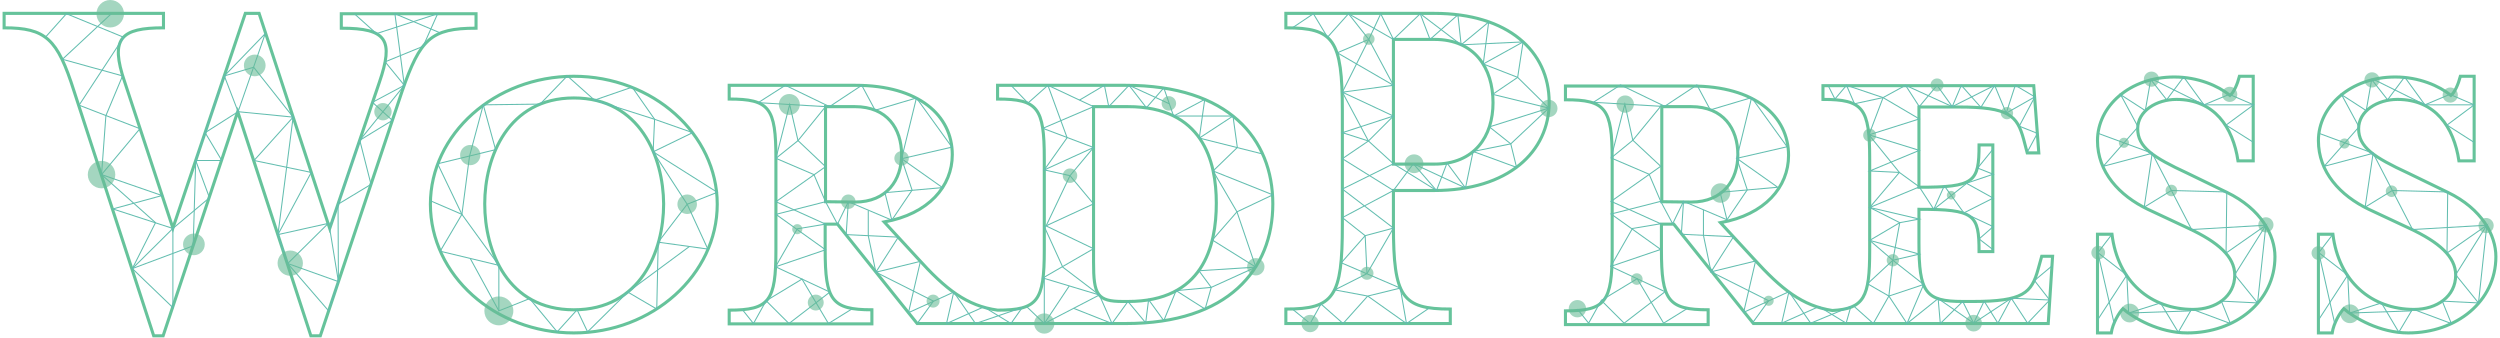 <svg width="607" height="82" viewBox="0 0 607 82" fill="none" xmlns="http://www.w3.org/2000/svg">
<path d="M273.338 20.713H242.209V24.048C251.969 24.048 253.552 26.155 253.552 38.442V60.735C253.552 73.11 251.969 75.304 242.209 75.304C234.734 74.251 229.634 70.302 222.687 62.578L214.685 53.889C225.501 51.958 231.217 45.2 231.217 37.564C231.217 27.998 223.038 20.713 207.738 20.713H177.048V24.048C186.809 24.048 188.392 26.155 188.392 38.442V60.735C188.392 73.11 186.809 75.304 177.048 75.304V78.639H211.695V75.217C201.934 75.217 200.351 72.935 200.351 60.647V54.416H203.341L222.687 78.552H273.338C298.224 78.552 309.04 65.387 309.04 49.501C309.04 33.703 298.312 20.713 273.338 20.713ZM200.439 48.974V25.891H207.562C215.388 25.891 218.905 31.245 218.905 37.564C218.905 43.62 215.388 49.062 207.562 49.062L200.439 48.974ZM273.865 73.198H272.634C266.391 73.198 265.512 71.618 265.512 63.631V25.891H273.865C291.98 25.891 295.322 39.056 295.322 49.325C295.322 59.945 291.98 73.198 273.865 73.198ZM80.055 55.469L92.102 20.011C95.619 9.742 94.036 6.846 82.868 6.846V3.335H115.581V6.846C104.589 6.846 102.038 9.479 97.642 22.117L77.768 81.536H75.482L57.719 27.12L39.604 81.536H37.318L17.972 22.117C13.927 9.391 11.113 6.758 1 6.758V3.247H39.692V6.758C29.403 6.758 26.589 9.216 30.283 19.923L41.978 55.381L59.565 3.247H62.907L80.055 55.469ZM139.323 80.834C120.153 80.834 104.501 66.791 104.501 49.589C104.501 32.562 120.153 18.519 139.323 18.519C158.493 18.519 174.146 32.562 174.146 49.589C174.146 66.703 158.405 80.834 139.323 80.834ZM139.323 23.785C123.319 23.785 117.691 38.179 117.691 49.501C117.691 60.998 123.231 75.217 139.323 75.217C155.504 75.217 161.132 60.998 161.132 49.501C161.044 38.267 155.504 23.785 139.323 23.785Z" stroke="#66C39B" stroke-width="0.75" stroke-miterlimit="10"/>
<path d="M352.129 75.041V78.552H312.206V75.041C323.901 75.041 325.924 72.057 325.924 54.679V26.945C325.924 9.567 323.813 6.758 312.206 6.758V3.247H348.259C366.198 3.247 376.135 12.463 376.135 24.838C376.135 36.862 366.198 46.253 348.259 46.253H338.323V54.767C338.323 72.145 340.433 75.041 352.129 75.041ZM348.259 9.567H338.323V39.846H348.259C358.02 39.846 362.505 33.088 362.505 24.926C362.505 16.5 358.02 9.567 348.259 9.567ZM495.728 62.227L494.849 65.387C493.266 71.091 491.331 73.198 479.02 73.198H476.558C467.501 73.198 465.918 71.091 465.918 58.804V50.817C479.46 50.817 480.515 52.046 480.515 61.086H483.857V35.195H480.515C480.515 44.235 479.46 45.463 465.918 45.463V25.979H475.503C487.902 25.979 489.749 28.085 491.331 33.79L492.211 37.126H495.025L493.794 20.801H442.615V24.136C452.376 24.136 453.959 26.242 453.959 38.53V60.823C453.959 72.145 452.64 74.953 444.901 75.392C437.602 74.251 432.59 70.302 425.731 62.754L417.729 54.065C428.545 52.134 434.261 45.376 434.261 37.74C434.261 28.173 426.083 20.889 410.782 20.889H380.092V24.224C389.853 24.224 391.436 26.33 391.436 38.618V60.91C391.436 73.286 389.853 75.48 380.092 75.48V78.815H414.739V75.217C404.978 75.217 403.395 72.935 403.395 60.647V54.416H406.385L425.731 78.552H497.311L498.366 62.227H495.728ZM403.483 48.974V25.891H410.606C418.432 25.891 421.95 31.245 421.95 37.564C421.95 43.62 418.432 49.062 410.606 49.062L403.483 48.974ZM531.079 80.834C524.132 80.834 517.976 77.147 515.426 74.953C514.547 75.831 512.964 78.464 512.612 80.834H509.27V56.873H512.788C514.195 68.371 522.197 75.129 532.486 75.129C538.025 75.129 542.598 71.969 542.598 66.791C542.598 62.315 538.553 58.804 531.43 55.469L521.494 50.817C514.547 47.482 509.27 41.777 509.27 34.141C509.27 25.803 517.097 18.694 527.913 18.694C533.629 18.694 538.553 20.801 541.455 23.171C542.334 22.468 543.214 20.538 543.741 18.519H547.083V39.056H543.39C542.158 30.894 537.674 24.136 528.44 24.136C523.604 24.136 519.031 26.945 519.031 31.245C519.031 35.721 522.725 38.179 531.079 42.041L540.664 46.692C549.017 50.73 552.359 57.136 552.359 62.315C552.359 73.198 542.774 80.834 531.079 80.834ZM584.72 80.834C577.773 80.834 571.617 77.147 569.067 74.953C568.188 75.831 566.605 78.464 566.253 80.834H562.911V56.873H566.429C567.836 68.371 575.838 75.129 586.127 75.129C591.666 75.129 596.239 71.969 596.239 66.791C596.239 62.315 592.194 58.804 585.071 55.469L575.135 50.817C568.188 47.482 562.911 41.777 562.911 34.141C562.911 25.803 570.738 18.694 581.554 18.694C587.27 18.694 592.194 20.801 595.096 23.171C595.975 22.468 596.855 20.538 597.382 18.519H600.724V39.056H597.031C595.799 30.894 591.315 24.136 582.081 24.136C577.245 24.136 572.672 26.945 572.672 31.245C572.672 35.721 576.366 38.179 584.72 42.041L594.305 46.692C602.658 50.73 606 57.136 606 62.315C606 73.198 596.415 80.834 584.72 80.834Z" stroke="#66C39B" stroke-width="0.75" stroke-miterlimit="10"/>
<path d="M11.025 9.04L16.125 3.335L30.019 9.04L19.203 25.54L33.976 31.245L24.655 42.392L39.34 47.482L27.381 50.73L41.978 55.469L32.129 65.211L41.978 74.69V55.469L50.86 48.009L47.518 38.969H53.849L49.804 32.211L57.807 27.12L54.465 18.431L64.402 8.162L57.807 27.12L71.173 28.437L61.676 38.969L75.57 41.865L67.48 56.961L79.703 54.24L69.854 63.982L82.165 68.371L82.077 49.589L90.079 44.761L87.353 34.054L95.267 29.227L90.431 24.838L98.169 20.713L93.509 15.008L102.742 11.234L106.259 3.335L91.398 8.162L86.034 3.335" stroke="#62BDAF" stroke-width="0.25" stroke-miterlimit="10"/>
<path d="M27.029 3.335L15.158 14.394L29.755 18.431L25.71 28.085L24.655 42.392L37.757 54.065L32.13 65.211L46.903 59.682L47.518 38.969L54.465 18.431L61.588 16.325L71.173 28.437L67.48 56.961L69.854 63.982L79.791 75.48L82.165 68.371L80.055 55.469L87.353 34.054L98.169 20.713L95.883 3.335L106.875 7.987" stroke="#62BDAF" stroke-width="0.25" stroke-miterlimit="10"/>
<path d="M117.339 25.453L120.329 36.336L106.259 39.759L112.151 52.046L106.875 60.998L121.121 64.421V75.48L128.595 72.496L135.278 80.57L140.115 75.217L142.665 80.57L152.426 70.916L159.461 75.041L159.812 58.804L166.847 49.589L174.146 46.692L158.581 36.862L158.933 28.963L153.481 21.152L144.336 24.311L137.74 18.431L131.145 25.277L117.339 25.453Z" stroke="#62BDAF" stroke-width="0.25" stroke-miterlimit="10"/>
<path d="M159.812 58.804L171.86 60.472L166.847 49.589L158.581 36.862L168.166 32.211L158.933 28.963L144.336 24.312" stroke="#62BDAF" stroke-width="0.25" stroke-miterlimit="10"/>
<path d="M104.413 48.711L112.151 52.046L113.998 37.915L117.339 25.453" stroke="#62BDAF" stroke-width="0.25" stroke-miterlimit="10"/>
<path d="M112.151 52.046L121.121 64.421" stroke="#62BDAF" stroke-width="0.25" stroke-miterlimit="10"/>
<path d="M114.174 62.754L121.121 75.48" stroke="#62BDAF" stroke-width="0.25" stroke-miterlimit="10"/>
<path d="M152.426 70.916L167.375 59.857" stroke="#62BDAF" stroke-width="0.25" stroke-miterlimit="10"/>
<path d="M206.946 74.953L201.142 78.552L194.723 67.756L186.017 73.022" stroke="#62BDAF" stroke-width="0.25" stroke-miterlimit="10"/>
<path d="M188.304 64.772L200.439 60.647L188.392 52.046L200.439 48.974L197.625 42.392L188.392 38.442L191.733 25.365L193.756 34.142L188.392 38.442" stroke="#62BDAF" stroke-width="0.25" stroke-miterlimit="10"/>
<path d="M200.439 48.974L203.341 54.416L205.979 48.974" stroke="#62BDAF" stroke-width="0.25" stroke-miterlimit="10"/>
<path d="M222.511 23.785L218.906 38.53L221.456 46.166L216.531 53.45" stroke="#62BDAF" stroke-width="0.25" stroke-miterlimit="10"/>
<path d="M210.815 51.081V57.224L212.662 66.089L226.644 73.11L222.687 78.552" stroke="#62BDAF" stroke-width="0.25" stroke-miterlimit="10"/>
<path d="M231.568 70.916L236.844 78.552L248.188 74.69L245.462 78.552L238.867 74.514L229.81 78.552L231.568 70.916ZM231.568 70.916L220.576 75.919L223.478 63.456L212.662 66.089L218.114 57.575L205.451 56.961L205.979 48.974L216.531 53.45L214.86 46.78L228.842 45.551L218.905 38.53L231.129 35.721L222.511 23.785L212.486 26.769L209.233 20.713L201.406 25.891L190.678 20.713L184.083 24.926L200.439 25.891L193.756 34.141L200.439 40.461L188.392 48.974L200.439 54.416L193.58 55.557L188.304 64.772L201.494 70.916L191.557 78.552L186.017 73.022L182.94 78.552L180.214 75.129" stroke="#62BDAF" stroke-width="0.25" stroke-miterlimit="10"/>
<path d="M409.727 74.866L403.923 78.464L397.504 67.669L388.798 72.935" stroke="#62BDAF" stroke-width="0.25" stroke-miterlimit="10"/>
<path d="M391.084 64.684L403.219 60.559L391.172 51.958L403.219 48.886L400.406 42.304L391.172 38.354L394.514 25.277L396.448 34.054L391.172 38.354" stroke="#62BDAF" stroke-width="0.25" stroke-miterlimit="10"/>
<path d="M403.219 48.886L406.121 54.328L408.759 48.886" stroke="#62BDAF" stroke-width="0.25" stroke-miterlimit="10"/>
<path d="M425.291 23.697L421.686 38.442L424.236 46.078L419.312 53.362" stroke="#62BDAF" stroke-width="0.25" stroke-miterlimit="10"/>
<path d="M413.596 50.993V57.136L415.442 66.001L429.424 73.022L425.467 78.464" stroke="#62BDAF" stroke-width="0.25" stroke-miterlimit="10"/>
<path d="M434.349 70.828L439.625 78.464L449.386 74.427L448.243 78.464L441.647 74.427L432.59 78.464L434.349 70.828ZM434.349 70.828L423.357 75.831L426.259 63.368L415.443 66.001L420.895 57.488L408.232 56.873L408.759 48.886L419.312 53.362L417.641 46.692L431.623 45.464L421.686 38.442L433.909 35.633L425.291 23.697L415.267 26.681L412.013 20.625L404.187 25.804L393.459 20.625L386.863 24.838L403.219 25.804L396.448 34.054L403.219 40.373L391.172 48.886L403.219 54.328L396.36 55.469L391.084 64.684L404.275 70.828L394.338 78.464L388.798 72.935L385.72 78.464L382.994 75.041" stroke="#62BDAF" stroke-width="0.25" stroke-miterlimit="10"/>
<path d="M249.155 74.339L253.552 78.552L266.919 71.618L258.037 64.86L253.552 55.03L265.512 49.501L259.796 42.655L253.552 41.251L265.512 35.809L253.201 31.157L265.512 25.891L254.432 20.713L249.595 25.014L245.462 20.713" stroke="#62BDAF" stroke-width="0.25" stroke-miterlimit="10"/>
<path d="M254.432 20.713L259.092 33.439L253.552 41.251" stroke="#62BDAF" stroke-width="0.25" stroke-miterlimit="10"/>
<path d="M253.552 67.318V78.552L259.62 69.424" stroke="#62BDAF" stroke-width="0.25" stroke-miterlimit="10"/>
<path d="M262.082 24.312L268.15 20.713L269.205 25.891L274.129 20.713L278.35 26.155L282.571 21.328L284.945 28.173L292.508 24.136L291.189 33.527L299.367 28.173L300.422 35.809L294.53 41.514L309.04 47.307L300.334 51.432L294.354 58.278L304.907 64.86L291.101 65.738L294.091 69.775L292.596 75.041L285.561 70.565L282.571 77.85L278.878 72.759L278.174 78.376L273.865 73.198L269.996 78.552L266.918 71.618L253.2 67.493L265.511 60.384L253.992 54.855L259.796 42.655L265.511 35.809" stroke="#62BDAF" stroke-width="0.25" stroke-miterlimit="10"/>
<path d="M260.675 74.865L269.996 78.552" stroke="#62BDAF" stroke-width="0.25" stroke-miterlimit="10"/>
<path d="M285.561 70.565L294.091 69.775L304.907 64.86L300.334 51.432L294.53 41.514" stroke="#62BDAF" stroke-width="0.25" stroke-miterlimit="10"/>
<path d="M291.189 33.527L306.578 37.389" stroke="#62BDAF" stroke-width="0.25" stroke-miterlimit="10"/>
<path d="M299.367 28.173H284.945" stroke="#62BDAF" stroke-width="0.25" stroke-miterlimit="10"/>
<path d="M274.129 20.713L283.89 25.189" stroke="#62BDAF" stroke-width="0.25" stroke-miterlimit="10"/>
<path d="M347.028 74.778L341.488 78.552L332.079 71.882L324.077 70.389L331.903 66.44L331.464 57.224L325.924 52.836L338.323 46.253L343.159 39.759L348.787 46.253L351.337 39.583L355.822 45.639L357.669 36.775L368.221 40.636L366.814 34.931L361.626 30.806L376.047 26.242L362.417 22.907L368.485 18.782L369.804 10.181L360.131 15.535L361.45 5.354L354.767 10.883L353.975 3.598L347.204 9.567L344.83 3.335L338.323 9.567L335.245 3.335L332.343 9.567L324.693 12.814L338.323 20.713L325.924 22.381L338.323 28.173L325.924 32.211L332.255 34.229L338.323 39.759L325.924 45.902L338.323 55.381L331.464 57.224L325.66 63.807L339.993 69.951L332.079 71.882L326.099 78.552L320.735 73.812L318.097 78.552L313.788 75.041" stroke="#62BDAF" stroke-width="0.25" stroke-miterlimit="10"/>
<path d="M331.903 66.44L338.323 55.381" stroke="#62BDAF" stroke-width="0.25" stroke-miterlimit="10"/>
<path d="M339.993 69.951L341.488 78.552" stroke="#62BDAF" stroke-width="0.25" stroke-miterlimit="10"/>
<path d="M338.323 46.253L325.924 38.53L332.255 34.229L325.924 22.381L332.343 9.567L338.323 20.713" stroke="#62BDAF" stroke-width="0.25" stroke-miterlimit="10"/>
<path d="M332.343 9.567L327.419 3.335L322.318 9.04L318.889 3.335L313.788 6.758" stroke="#62BDAF" stroke-width="0.25" stroke-miterlimit="10"/>
<path d="M327.419 3.335L338.323 9.567" stroke="#62BDAF" stroke-width="0.25" stroke-miterlimit="10"/>
<path d="M332.255 34.229L338.323 28.173" stroke="#62BDAF" stroke-width="0.25" stroke-miterlimit="10"/>
<path d="M344.83 3.335L354.767 10.883L369.804 10.181" stroke="#62BDAF" stroke-width="0.25" stroke-miterlimit="10"/>
<path d="M360.131 15.535L368.484 18.782L376.047 26.242L366.814 34.931L357.668 36.775" stroke="#62BDAF" stroke-width="0.25" stroke-miterlimit="10"/>
<path d="M355.822 45.639L343.159 39.758" stroke="#62BDAF" stroke-width="0.25" stroke-miterlimit="10"/>
<path d="M338.323 39.758L348.787 46.253" stroke="#62BDAF" stroke-width="0.25" stroke-miterlimit="10"/>
<path d="M449.913 74.163L454.838 78.552L458.619 71.882L467.061 69.073L463.016 78.552L470.578 72.496L471.106 78.552L476.558 73.198L479.196 78.464L481.746 73.11L485.088 78.464L488.341 72.408L492.299 78.464L497.663 72.847L493.969 68.108L498.19 64.597" stroke="#62BDAF" stroke-width="0.25" stroke-miterlimit="10"/>
<path d="M463.016 78.552L458.619 71.881L453.431 68.897L459.587 63.192L466.006 61.7L453.959 58.365L461.257 54.065L466.006 53.187L453.959 50.378L466.006 45.376L461.169 41.865L453.959 41.514L466.006 36.511L453.783 32.737L466.006 28.875L457.212 23.697L450.265 25.189L448.331 20.713L445.517 24.048L443.846 20.713" stroke="#62BDAF" stroke-width="0.25" stroke-miterlimit="10"/>
<path d="M492.211 36.95L494.673 32.386L490.276 30.631L494.057 23.522L489.309 20.713L487.11 27.471L484.296 20.713L480.955 26.067L476.206 20.713L474.008 25.891L470.315 20.713L466.006 25.891L462.664 20.713L457.212 23.697L453.783 32.737L461.169 41.865L453.959 50.378L461.257 54.065L459.586 63.192L458.619 71.881" stroke="#62BDAF" stroke-width="0.25" stroke-miterlimit="10"/>
<path d="M457.212 23.697L448.331 20.713" stroke="#62BDAF" stroke-width="0.25" stroke-miterlimit="10"/>
<path d="M494.057 23.522L487.11 27.471" stroke="#62BDAF" stroke-width="0.25" stroke-miterlimit="10"/>
<path d="M484.297 20.713L474.008 25.891L462.664 20.713" stroke="#62BDAF" stroke-width="0.25" stroke-miterlimit="10"/>
<path d="M467.061 69.073L459.586 63.193L453.958 58.365" stroke="#62BDAF" stroke-width="0.25" stroke-miterlimit="10"/>
<path d="M470.579 72.496L479.196 78.464L488.342 72.408L497.663 72.847" stroke="#62BDAF" stroke-width="0.25" stroke-miterlimit="10"/>
<path d="M466.006 45.376L469.523 50.817L472.073 45.112L476.822 51.695L483.945 55.03L480.515 58.014L483.945 60.647" stroke="#62BDAF" stroke-width="0.25" stroke-miterlimit="10"/>
<path d="M476.822 51.695L483.945 48.096L477.437 44.498L483.945 42.304L480.164 40.812L483.945 36.16" stroke="#62BDAF" stroke-width="0.25" stroke-miterlimit="10"/>
<path d="M477.437 44.586L469.523 50.817" stroke="#62BDAF" stroke-width="0.25" stroke-miterlimit="10"/>
<path d="M547.171 34.58L540.488 30.367L547.171 25.453L541.279 22.907L535.124 25.453L530.199 18.694L526.066 24.224L522.197 19.309L520.878 26.857L514.898 22.995L519.119 30.806L510.677 40.373L522.549 37.213L520.614 50.291L527.209 46.253L540.664 46.604L540.488 61.437L550.161 54.679L542.598 66.703L548.138 73.549L539.345 73.11L541.543 78.552L532.134 75.041L528.88 80.658L524.571 73.549L516.833 76.007L516.393 66.791L509.358 61.349L513.315 78.552" stroke="#62BDAF" stroke-width="0.25" stroke-miterlimit="10"/>
<path d="M509.358 77.586L516.393 66.791" stroke="#62BDAF" stroke-width="0.25" stroke-miterlimit="10"/>
<path d="M509.358 61.349L512.788 56.873" stroke="#62BDAF" stroke-width="0.25" stroke-miterlimit="10"/>
<path d="M516.833 76.007L531.958 75.48" stroke="#62BDAF" stroke-width="0.25" stroke-miterlimit="10"/>
<path d="M548.138 73.549L550.16 54.679L532.134 55.732L522.548 37.213L509.446 32.386" stroke="#62BDAF" stroke-width="0.25" stroke-miterlimit="10"/>
<path d="M547.171 25.453H535.123L522.549 19.221" stroke="#62BDAF" stroke-width="0.25" stroke-miterlimit="10"/>
<path d="M600.724 34.58L594.129 30.367L600.724 25.453L594.832 22.907L588.764 25.453L583.84 18.694L579.707 24.224L575.838 19.309L574.519 26.857L568.539 22.995L572.76 30.806L564.318 40.373L576.19 37.213L574.255 50.291L580.85 46.253L594.304 46.604L594.129 61.437L603.801 54.679L596.239 66.703L601.779 73.549L592.985 73.11L595.184 78.552L585.775 75.041L582.433 80.658L578.212 73.549L570.474 76.007L570.034 66.791L562.999 61.349L566.868 78.552" stroke="#62BDAF" stroke-width="0.25" stroke-miterlimit="10"/>
<path d="M562.999 77.586L570.034 66.791" stroke="#62BDAF" stroke-width="0.25" stroke-miterlimit="10"/>
<path d="M562.999 61.349L566.429 56.873" stroke="#62BDAF" stroke-width="0.25" stroke-miterlimit="10"/>
<path d="M570.474 76.007L585.599 75.48" stroke="#62BDAF" stroke-width="0.25" stroke-miterlimit="10"/>
<path d="M601.779 73.549L603.801 54.679L585.774 55.732L576.189 37.213L563.087 32.386" stroke="#62BDAF" stroke-width="0.25" stroke-miterlimit="10"/>
<path d="M600.724 25.453H588.764L576.189 19.221" stroke="#62BDAF" stroke-width="0.25" stroke-miterlimit="10"/>
<path opacity="0.6" d="M26.765 6.67C28.611 6.67 30.107 5.177 30.107 3.335C30.107 1.493 28.611 0 26.765 0C24.92 0 23.424 1.493 23.424 3.335C23.424 5.177 24.92 6.67 26.765 6.67Z" fill="#68BA96"/>
<path opacity="0.6" d="M24.655 45.727C26.5 45.727 27.996 44.234 27.996 42.392C27.996 40.55 26.5 39.056 24.655 39.056C22.809 39.056 21.313 40.55 21.313 42.392C21.313 44.234 22.809 45.727 24.655 45.727Z" fill="#68BA96"/>
<path opacity="0.6" d="M47.078 61.964C48.535 61.964 49.717 60.785 49.717 59.331C49.717 57.877 48.535 56.698 47.078 56.698C45.621 56.698 44.44 57.877 44.44 59.331C44.44 60.785 45.621 61.964 47.078 61.964Z" fill="#68BA96"/>
<path opacity="0.6" d="M61.852 18.519C63.309 18.519 64.49 17.34 64.49 15.886C64.49 14.432 63.309 13.253 61.852 13.253C60.395 13.253 59.214 14.432 59.214 15.886C59.214 17.34 60.395 18.519 61.852 18.519Z" fill="#68BA96"/>
<path opacity="0.6" d="M70.469 66.966C72.169 66.966 73.547 65.591 73.547 63.895C73.547 62.198 72.169 60.823 70.469 60.823C68.77 60.823 67.392 62.198 67.392 63.895C67.392 65.591 68.77 66.966 70.469 66.966Z" fill="#68BA96"/>
<path opacity="0.6" d="M121.121 78.991C123.063 78.991 124.638 77.419 124.638 75.48C124.638 73.541 123.063 71.969 121.121 71.969C119.178 71.969 117.603 73.541 117.603 75.48C117.603 77.419 119.178 78.991 121.121 78.991Z" fill="#68BA96"/>
<path opacity="0.6" d="M114.174 40.11C115.534 40.11 116.636 39.009 116.636 37.652C116.636 36.295 115.534 35.195 114.174 35.195C112.814 35.195 111.712 36.295 111.712 37.652C111.712 39.009 112.814 40.11 114.174 40.11Z" fill="#68BA96"/>
<path opacity="0.6" d="M166.847 51.958C168.159 51.958 169.222 50.897 169.222 49.589C169.222 48.28 168.159 47.219 166.847 47.219C165.536 47.219 164.473 48.28 164.473 49.589C164.473 50.897 165.536 51.958 166.847 51.958Z" fill="#68BA96"/>
<path opacity="0.6" d="M191.645 27.91C193.054 27.91 194.195 26.77 194.195 25.365C194.195 23.959 193.054 22.82 191.645 22.82C190.237 22.82 189.095 23.959 189.095 25.365C189.095 26.77 190.237 27.91 191.645 27.91Z" fill="#68BA96"/>
<path opacity="0.6" d="M193.58 56.873C194.26 56.873 194.811 56.323 194.811 55.645C194.811 54.966 194.26 54.416 193.58 54.416C192.9 54.416 192.349 54.966 192.349 55.645C192.349 56.323 192.9 56.873 193.58 56.873Z" fill="#68BA96"/>
<path opacity="0.6" d="M198.065 75.392C199.133 75.392 199.999 74.528 199.999 73.461C199.999 72.395 199.133 71.53 198.065 71.53C196.996 71.53 196.13 72.395 196.13 73.461C196.13 74.528 196.996 75.392 198.065 75.392Z" fill="#68BA96"/>
<path opacity="0.6" d="M226.556 74.69C227.43 74.69 228.139 73.983 228.139 73.11C228.139 72.238 227.43 71.53 226.556 71.53C225.682 71.53 224.973 72.238 224.973 73.11C224.973 73.983 225.682 74.69 226.556 74.69Z" fill="#68BA96"/>
<path opacity="0.6" d="M253.552 81.009C254.912 81.009 256.014 79.909 256.014 78.552C256.014 77.195 254.912 76.094 253.552 76.094C252.192 76.094 251.09 77.195 251.09 78.552C251.09 79.909 252.192 81.009 253.552 81.009Z" fill="#68BA96"/>
<path opacity="0.6" d="M259.796 44.41C260.767 44.41 261.555 43.624 261.555 42.655C261.555 41.685 260.767 40.9 259.796 40.9C258.825 40.9 258.037 41.685 258.037 42.655C258.037 43.624 258.825 44.41 259.796 44.41Z" fill="#68BA96"/>
<path opacity="0.6" d="M283.802 26.857C284.774 26.857 285.561 26.071 285.561 25.101C285.561 24.132 284.774 23.346 283.802 23.346C282.831 23.346 282.044 24.132 282.044 25.101C282.044 26.071 282.831 26.857 283.802 26.857Z" fill="#68BA96"/>
<path opacity="0.6" d="M304.907 66.879C306.073 66.879 307.017 65.936 307.017 64.772C307.017 63.609 306.073 62.666 304.907 62.666C303.741 62.666 302.797 63.609 302.797 64.772C302.797 65.936 303.741 66.879 304.907 66.879Z" fill="#68BA96"/>
<path opacity="0.6" d="M331.903 67.932C332.778 67.932 333.486 67.225 333.486 66.352C333.486 65.48 332.778 64.772 331.903 64.772C331.029 64.772 330.321 65.48 330.321 66.352C330.321 67.225 331.029 67.932 331.903 67.932Z" fill="#68BA96"/>
<path opacity="0.6" d="M318.097 80.658C319.263 80.658 320.208 79.715 320.208 78.552C320.208 77.388 319.263 76.445 318.097 76.445C316.932 76.445 315.987 77.388 315.987 78.552C315.987 79.715 316.932 80.658 318.097 80.658Z" fill="#68BA96"/>
<path opacity="0.6" d="M343.335 42.041C344.598 42.041 345.621 41.019 345.621 39.759C345.621 38.498 344.598 37.477 343.335 37.477C342.072 37.477 341.049 38.498 341.049 39.759C341.049 41.019 342.072 42.041 343.335 42.041Z" fill="#68BA96"/>
<path opacity="0.6" d="M332.343 10.883C333.12 10.883 333.75 10.254 333.75 9.479C333.75 8.703 333.12 8.075 332.343 8.075C331.566 8.075 330.936 8.703 330.936 9.479C330.936 10.254 331.566 10.883 332.343 10.883Z" fill="#68BA96"/>
<path opacity="0.6" d="M376.047 28.437C377.213 28.437 378.158 27.494 378.158 26.33C378.158 25.167 377.213 24.224 376.047 24.224C374.882 24.224 373.937 25.167 373.937 26.33C373.937 27.494 374.882 28.437 376.047 28.437Z" fill="#68BA96"/>
<path opacity="0.6" d="M394.602 27.383C395.767 27.383 396.712 26.44 396.712 25.277C396.712 24.114 395.767 23.171 394.602 23.171C393.436 23.171 392.491 24.114 392.491 25.277C392.491 26.44 393.436 27.383 394.602 27.383Z" fill="#68BA96"/>
<path opacity="0.6" d="M417.729 49.237C419.04 49.237 420.103 48.177 420.103 46.868C420.103 45.559 419.04 44.498 417.729 44.498C416.418 44.498 415.355 45.559 415.355 46.868C415.355 48.177 416.418 49.237 417.729 49.237Z" fill="#68BA96"/>
<path opacity="0.6" d="M397.416 69.161C398.193 69.161 398.823 68.532 398.823 67.756C398.823 66.981 398.193 66.352 397.416 66.352C396.639 66.352 396.009 66.981 396.009 67.756C396.009 68.532 396.639 69.161 397.416 69.161Z" fill="#68BA96"/>
<path opacity="0.6" d="M382.994 77.06C384.16 77.06 385.104 76.117 385.104 74.953C385.104 73.79 384.16 72.847 382.994 72.847C381.828 72.847 380.884 73.79 380.884 74.953C380.884 76.117 381.828 77.06 382.994 77.06Z" fill="#68BA96"/>
<path opacity="0.6" d="M429.424 74.251C430.104 74.251 430.655 73.701 430.655 73.022C430.655 72.344 430.104 71.794 429.424 71.794C428.744 71.794 428.193 72.344 428.193 73.022C428.193 73.701 428.744 74.251 429.424 74.251Z" fill="#68BA96"/>
<path opacity="0.6" d="M459.586 64.684C460.412 64.684 461.081 64.016 461.081 63.193C461.081 62.368 460.412 61.7 459.586 61.7C458.761 61.7 458.092 62.368 458.092 63.193C458.092 64.016 458.761 64.684 459.586 64.684Z" fill="#68BA96"/>
<path opacity="0.6" d="M479.196 80.483C480.313 80.483 481.219 79.579 481.219 78.464C481.219 77.349 480.313 76.445 479.196 76.445C478.079 76.445 477.174 77.349 477.174 78.464C477.174 79.579 478.079 80.483 479.196 80.483Z" fill="#68BA96"/>
<path opacity="0.6" d="M473.744 48.448C474.327 48.448 474.799 47.976 474.799 47.394C474.799 46.813 474.327 46.341 473.744 46.341C473.161 46.341 472.689 46.813 472.689 47.394C472.689 47.976 473.161 48.448 473.744 48.448Z" fill="#68BA96"/>
<path opacity="0.6" d="M453.959 34.405C454.833 34.405 455.541 33.697 455.541 32.825C455.541 31.952 454.833 31.245 453.959 31.245C453.084 31.245 452.376 31.952 452.376 32.825C452.376 33.697 453.084 34.405 453.959 34.405Z" fill="#68BA96"/>
<path opacity="0.6" d="M470.315 22.205C471.189 22.205 471.897 21.498 471.897 20.625C471.897 19.753 471.189 19.046 470.315 19.046C469.44 19.046 468.732 19.753 468.732 20.625C468.732 21.498 469.44 22.205 470.315 22.205Z" fill="#68BA96"/>
<path opacity="0.6" d="M487.286 28.963C488.112 28.963 488.781 28.295 488.781 27.471C488.781 26.647 488.112 25.979 487.286 25.979C486.461 25.979 485.791 26.647 485.791 27.471C485.791 28.295 486.461 28.963 487.286 28.963Z" fill="#68BA96"/>
<path opacity="0.6" d="M541.367 24.75C542.387 24.75 543.214 23.925 543.214 22.907C543.214 21.889 542.387 21.064 541.367 21.064C540.347 21.064 539.521 21.889 539.521 22.907C539.521 23.925 540.347 24.75 541.367 24.75Z" fill="#68BA96"/>
<path opacity="0.6" d="M522.373 21.064C523.393 21.064 524.219 20.239 524.219 19.221C524.219 18.203 523.393 17.378 522.373 17.378C521.353 17.378 520.526 18.203 520.526 19.221C520.526 20.239 521.353 21.064 522.373 21.064Z" fill="#68BA96"/>
<path opacity="0.6" d="M515.69 35.897C516.37 35.897 516.921 35.347 516.921 34.668C516.921 33.989 516.37 33.439 515.69 33.439C515.01 33.439 514.458 33.989 514.458 34.668C514.458 35.347 515.01 35.897 515.69 35.897Z" fill="#68BA96"/>
<path opacity="0.6" d="M527.209 47.658C527.986 47.658 528.616 47.029 528.616 46.253C528.616 45.478 527.986 44.849 527.209 44.849C526.432 44.849 525.802 45.478 525.802 46.253C525.802 47.029 526.432 47.658 527.209 47.658Z" fill="#68BA96"/>
<path opacity="0.6" d="M550.161 56.434C551.18 56.434 552.007 55.609 552.007 54.591C552.007 53.573 551.18 52.748 550.161 52.748C549.141 52.748 548.314 53.573 548.314 54.591C548.314 55.609 549.141 56.434 550.161 56.434Z" fill="#68BA96"/>
<path opacity="0.6" d="M517.097 78.288C518.359 78.288 519.383 77.267 519.383 76.007C519.383 74.746 518.359 73.725 517.097 73.725C515.834 73.725 514.81 74.746 514.81 76.007C514.81 77.267 515.834 78.288 517.097 78.288Z" fill="#68BA96"/>
<path opacity="0.6" d="M509.446 63.017C510.369 63.017 511.117 62.27 511.117 61.349C511.117 60.428 510.369 59.682 509.446 59.682C508.523 59.682 507.775 60.428 507.775 61.349C507.775 62.27 508.523 63.017 509.446 63.017Z" fill="#68BA96"/>
<path opacity="0.6" d="M205.979 50.73C206.95 50.73 207.738 49.944 207.738 48.974C207.738 48.005 206.95 47.219 205.979 47.219C205.008 47.219 204.22 48.005 204.22 48.974C204.22 49.944 205.008 50.73 205.979 50.73Z" fill="#68BA96"/>
<path opacity="0.6" d="M218.905 40.197C219.877 40.197 220.664 39.411 220.664 38.442C220.664 37.473 219.877 36.687 218.905 36.687C217.934 36.687 217.147 37.473 217.147 38.442C217.147 39.411 217.934 40.197 218.905 40.197Z" fill="#68BA96"/>
<path opacity="0.6" d="M92.981 29.227C94.147 29.227 95.091 28.283 95.091 27.12C95.091 25.957 94.147 25.014 92.981 25.014C91.816 25.014 90.871 25.957 90.871 27.12C90.871 28.283 91.816 29.227 92.981 29.227Z" fill="#68BA96"/>
<path opacity="0.6" d="M594.92 24.926C595.94 24.926 596.767 24.101 596.767 23.083C596.767 22.065 595.94 21.24 594.92 21.24C593.9 21.24 593.073 22.065 593.073 23.083C593.073 24.101 593.9 24.926 594.92 24.926Z" fill="#68BA96"/>
<path opacity="0.6" d="M575.926 21.24C576.946 21.24 577.773 20.415 577.773 19.396C577.773 18.379 576.946 17.553 575.926 17.553C574.906 17.553 574.079 18.379 574.079 19.396C574.079 20.415 574.906 21.24 575.926 21.24Z" fill="#68BA96"/>
<path opacity="0.6" d="M569.243 36.072C569.922 36.072 570.474 35.522 570.474 34.844C570.474 34.165 569.922 33.615 569.243 33.615C568.563 33.615 568.011 34.165 568.011 34.844C568.011 35.522 568.563 36.072 569.243 36.072Z" fill="#68BA96"/>
<path opacity="0.6" d="M580.674 47.833C581.451 47.833 582.081 47.205 582.081 46.429C582.081 45.653 581.451 45.025 580.674 45.025C579.897 45.025 579.267 45.653 579.267 46.429C579.267 47.205 579.897 47.833 580.674 47.833Z" fill="#68BA96"/>
<path opacity="0.6" d="M603.626 56.61C604.646 56.61 605.472 55.785 605.472 54.767C605.472 53.749 604.646 52.924 603.626 52.924C602.606 52.924 601.779 53.749 601.779 54.767C601.779 55.785 602.606 56.61 603.626 56.61Z" fill="#68BA96"/>
<path opacity="0.6" d="M570.562 78.464C571.825 78.464 572.848 77.442 572.848 76.182C572.848 74.922 571.825 73.9 570.562 73.9C569.299 73.9 568.275 74.922 568.275 76.182C568.275 77.442 569.299 78.464 570.562 78.464Z" fill="#68BA96"/>
<path opacity="0.6" d="M562.911 63.105C563.834 63.105 564.582 62.358 564.582 61.437C564.582 60.516 563.834 59.77 562.911 59.77C561.988 59.77 561.24 60.516 561.24 61.437C561.24 62.358 561.988 63.105 562.911 63.105Z" fill="#68BA96"/>
</svg>
